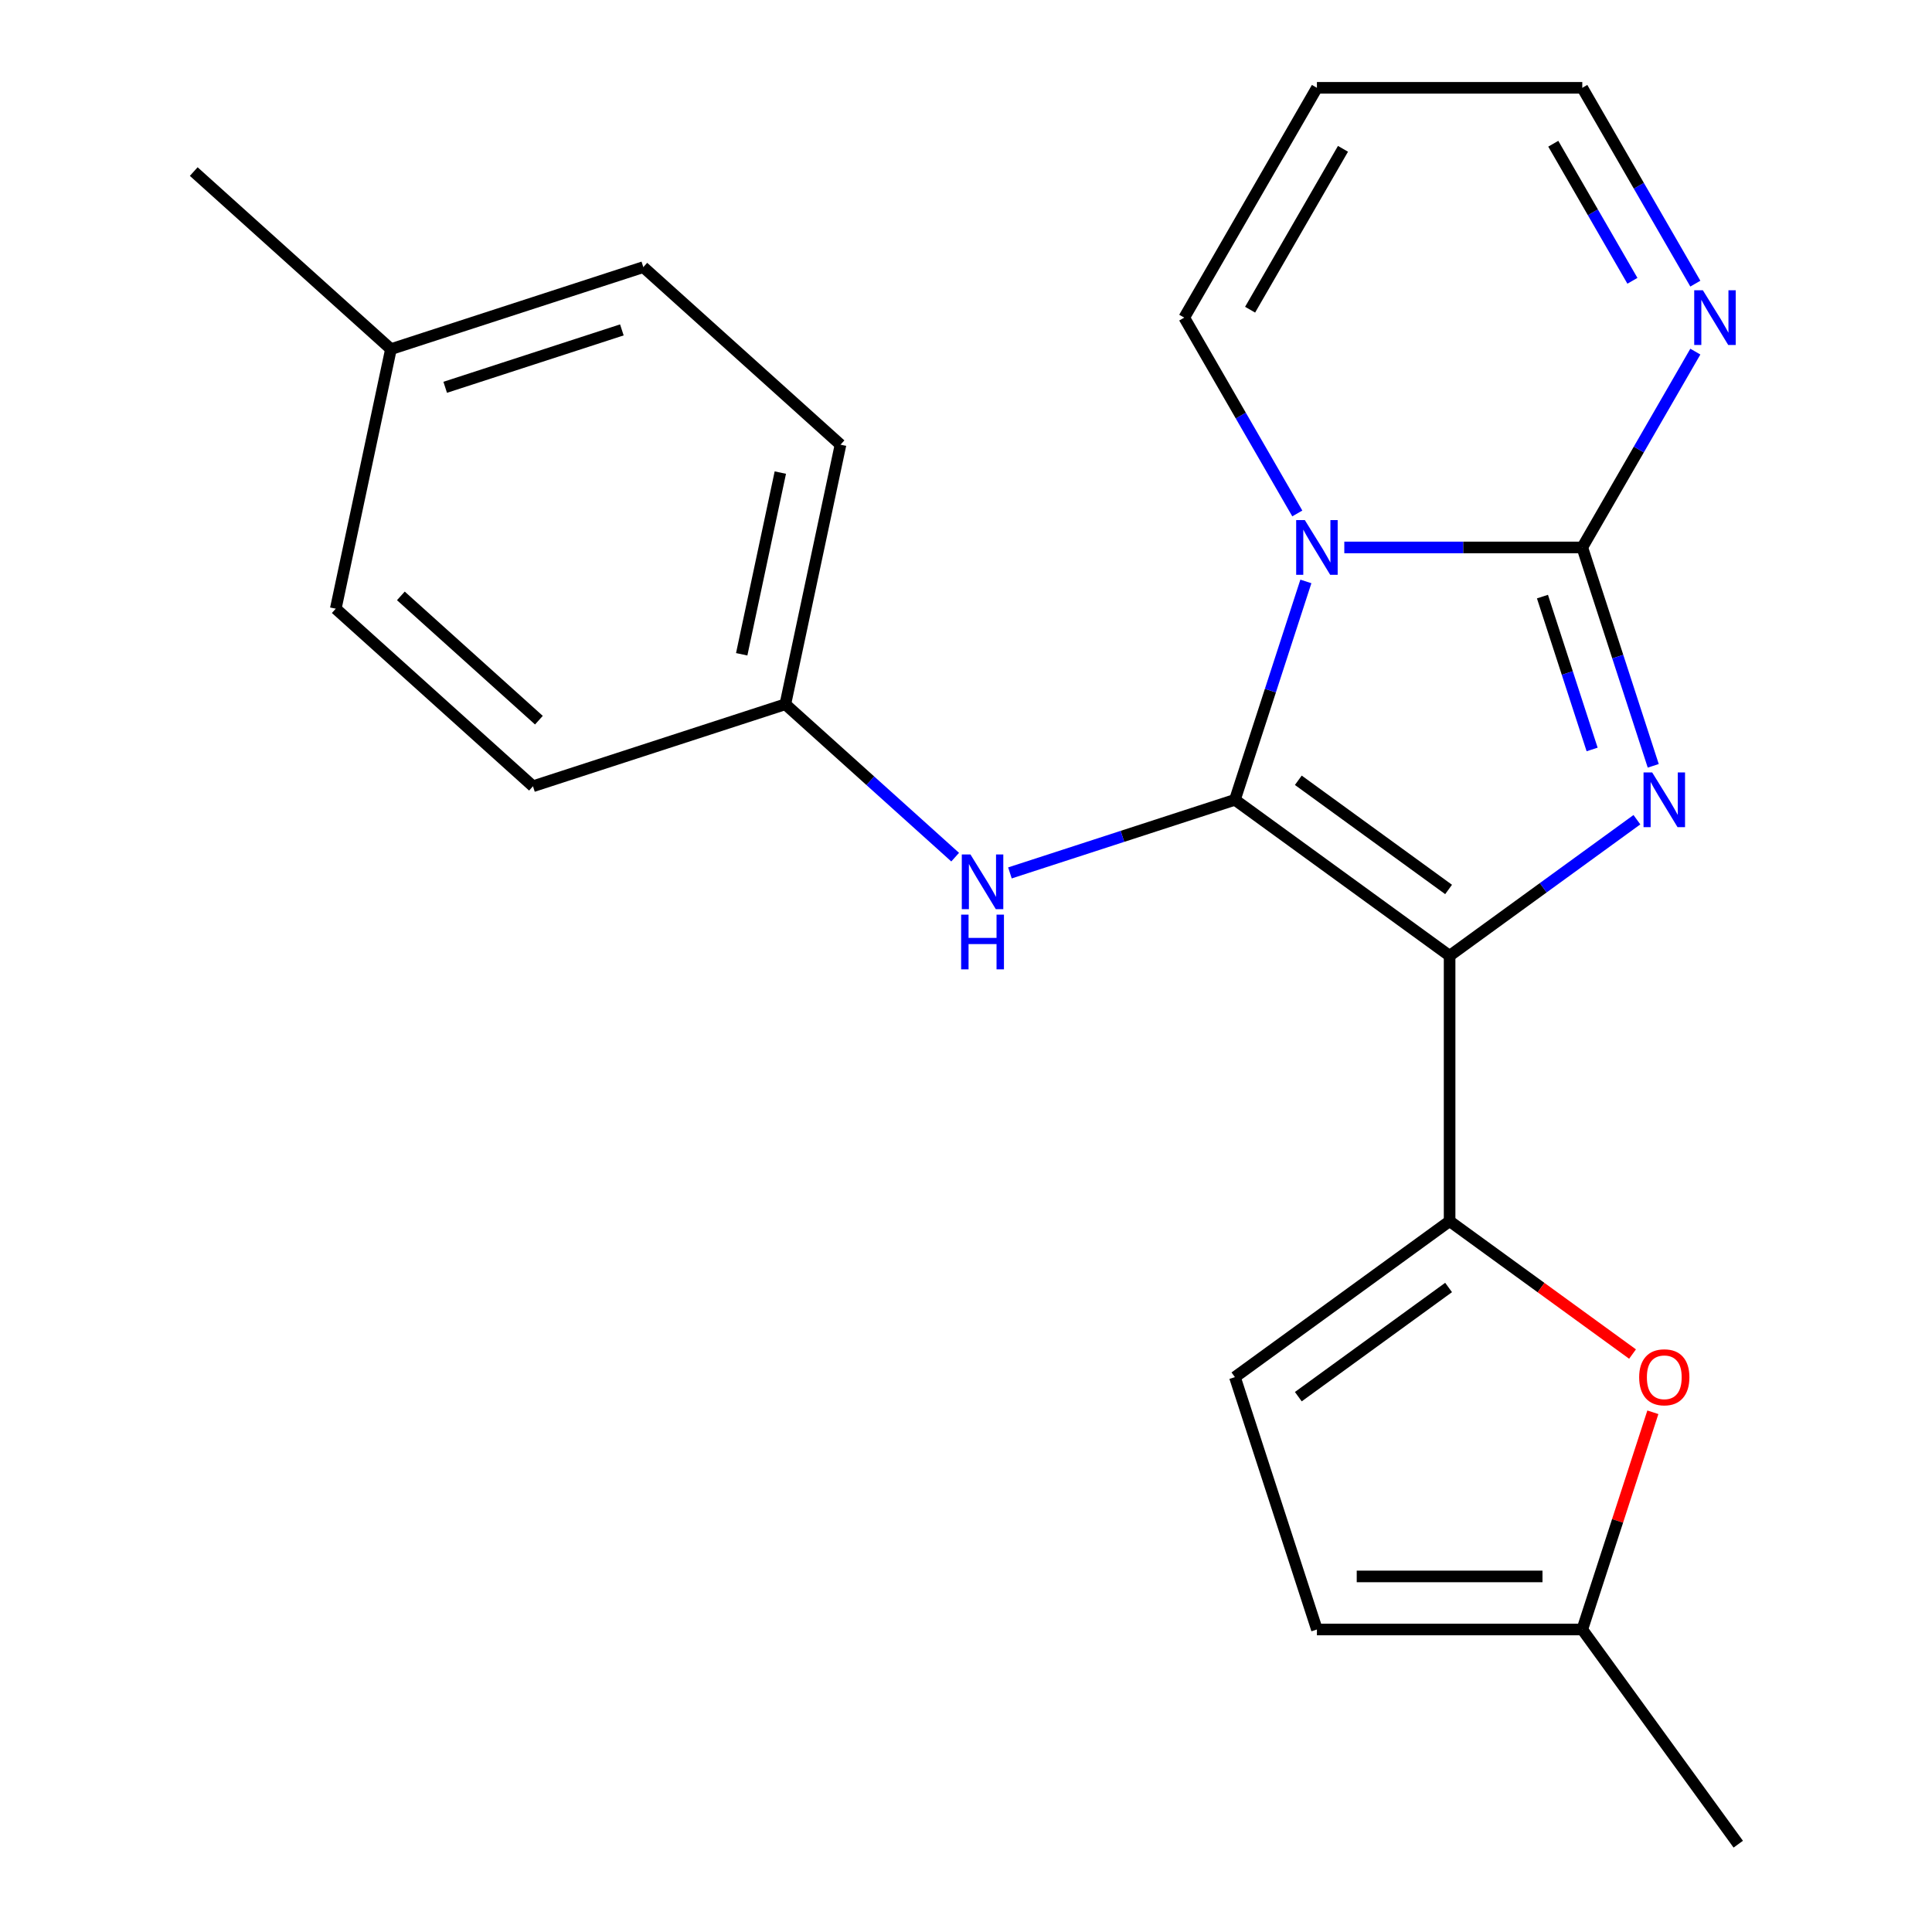<?xml version='1.0' encoding='iso-8859-1'?>
<svg version='1.1' baseProfile='full'
              xmlns='http://www.w3.org/2000/svg'
                      xmlns:rdkit='http://www.rdkit.org/xml'
                      xmlns:xlink='http://www.w3.org/1999/xlink'
                  xml:space='preserve'
width='1000px' height='1000px' viewBox='0 0 1000 1000'>
<!-- END OF HEADER -->
<rect style='opacity:1.0;fill:#FFFFFF;stroke:none' width='1000' height='1000' x='0' y='0'> </rect>
<path class='bond-0' d='M 750.313,494.714 L 639.194,413.982' style='fill:none;fill-rule:evenodd;stroke:#000000;stroke-width:6px;stroke-linecap:butt;stroke-linejoin:miter;stroke-opacity:1' />
<path class='bond-0' d='M 749.791,460.381 L 672.008,403.868' style='fill:none;fill-rule:evenodd;stroke:#000000;stroke-width:6px;stroke-linecap:butt;stroke-linejoin:miter;stroke-opacity:1' />
<path class='bond-3' d='M 750.313,494.714 L 798.785,459.497' style='fill:none;fill-rule:evenodd;stroke:#000000;stroke-width:6px;stroke-linecap:butt;stroke-linejoin:miter;stroke-opacity:1' />
<path class='bond-3' d='M 798.785,459.497 L 847.258,424.279' style='fill:none;fill-rule:evenodd;stroke:#0000FF;stroke-width:6px;stroke-linecap:butt;stroke-linejoin:miter;stroke-opacity:1' />
<path class='bond-4' d='M 750.313,494.714 L 750.313,632.065' style='fill:none;fill-rule:evenodd;stroke:#000000;stroke-width:6px;stroke-linecap:butt;stroke-linejoin:miter;stroke-opacity:1' />
<path class='bond-1' d='M 639.194,413.982 L 657.557,357.464' style='fill:none;fill-rule:evenodd;stroke:#000000;stroke-width:6px;stroke-linecap:butt;stroke-linejoin:miter;stroke-opacity:1' />
<path class='bond-1' d='M 657.557,357.464 L 675.921,300.947' style='fill:none;fill-rule:evenodd;stroke:#0000FF;stroke-width:6px;stroke-linecap:butt;stroke-linejoin:miter;stroke-opacity:1' />
<path class='bond-7' d='M 639.194,413.982 L 580.966,432.901' style='fill:none;fill-rule:evenodd;stroke:#000000;stroke-width:6px;stroke-linecap:butt;stroke-linejoin:miter;stroke-opacity:1' />
<path class='bond-7' d='M 580.966,432.901 L 522.739,451.82' style='fill:none;fill-rule:evenodd;stroke:#0000FF;stroke-width:6px;stroke-linecap:butt;stroke-linejoin:miter;stroke-opacity:1' />
<path class='bond-9' d='M 671.48,265.759 L 642.221,215.082' style='fill:none;fill-rule:evenodd;stroke:#0000FF;stroke-width:6px;stroke-linecap:butt;stroke-linejoin:miter;stroke-opacity:1' />
<path class='bond-9' d='M 642.221,215.082 L 612.962,164.404' style='fill:none;fill-rule:evenodd;stroke:#000000;stroke-width:6px;stroke-linecap:butt;stroke-linejoin:miter;stroke-opacity:1' />
<path class='bond-22' d='M 695.811,283.353 L 757.4,283.353' style='fill:none;fill-rule:evenodd;stroke:#0000FF;stroke-width:6px;stroke-linecap:butt;stroke-linejoin:miter;stroke-opacity:1' />
<path class='bond-22' d='M 757.4,283.353 L 818.988,283.353' style='fill:none;fill-rule:evenodd;stroke:#000000;stroke-width:6px;stroke-linecap:butt;stroke-linejoin:miter;stroke-opacity:1' />
<path class='bond-2' d='M 818.988,283.353 L 837.352,339.87' style='fill:none;fill-rule:evenodd;stroke:#000000;stroke-width:6px;stroke-linecap:butt;stroke-linejoin:miter;stroke-opacity:1' />
<path class='bond-2' d='M 837.352,339.87 L 855.715,396.388' style='fill:none;fill-rule:evenodd;stroke:#0000FF;stroke-width:6px;stroke-linecap:butt;stroke-linejoin:miter;stroke-opacity:1' />
<path class='bond-2' d='M 798.372,308.797 L 811.226,348.359' style='fill:none;fill-rule:evenodd;stroke:#000000;stroke-width:6px;stroke-linecap:butt;stroke-linejoin:miter;stroke-opacity:1' />
<path class='bond-2' d='M 811.226,348.359 L 824.081,387.921' style='fill:none;fill-rule:evenodd;stroke:#0000FF;stroke-width:6px;stroke-linecap:butt;stroke-linejoin:miter;stroke-opacity:1' />
<path class='bond-6' d='M 818.988,283.353 L 848.247,232.675' style='fill:none;fill-rule:evenodd;stroke:#000000;stroke-width:6px;stroke-linecap:butt;stroke-linejoin:miter;stroke-opacity:1' />
<path class='bond-6' d='M 848.247,232.675 L 877.506,181.998' style='fill:none;fill-rule:evenodd;stroke:#0000FF;stroke-width:6px;stroke-linecap:butt;stroke-linejoin:miter;stroke-opacity:1' />
<path class='bond-5' d='M 750.313,632.065 L 797.655,666.462' style='fill:none;fill-rule:evenodd;stroke:#000000;stroke-width:6px;stroke-linecap:butt;stroke-linejoin:miter;stroke-opacity:1' />
<path class='bond-5' d='M 797.655,666.462 L 844.998,700.858' style='fill:none;fill-rule:evenodd;stroke:#FF0000;stroke-width:6px;stroke-linecap:butt;stroke-linejoin:miter;stroke-opacity:1' />
<path class='bond-8' d='M 750.313,632.065 L 639.194,712.798' style='fill:none;fill-rule:evenodd;stroke:#000000;stroke-width:6px;stroke-linecap:butt;stroke-linejoin:miter;stroke-opacity:1' />
<path class='bond-8' d='M 749.791,666.399 L 672.008,722.912' style='fill:none;fill-rule:evenodd;stroke:#000000;stroke-width:6px;stroke-linecap:butt;stroke-linejoin:miter;stroke-opacity:1' />
<path class='bond-10' d='M 855.52,730.992 L 837.254,787.209' style='fill:none;fill-rule:evenodd;stroke:#FF0000;stroke-width:6px;stroke-linecap:butt;stroke-linejoin:miter;stroke-opacity:1' />
<path class='bond-10' d='M 837.254,787.209 L 818.988,843.426' style='fill:none;fill-rule:evenodd;stroke:#000000;stroke-width:6px;stroke-linecap:butt;stroke-linejoin:miter;stroke-opacity:1' />
<path class='bond-13' d='M 877.506,146.81 L 848.247,96.132' style='fill:none;fill-rule:evenodd;stroke:#0000FF;stroke-width:6px;stroke-linecap:butt;stroke-linejoin:miter;stroke-opacity:1' />
<path class='bond-13' d='M 848.247,96.132 L 818.988,45.455' style='fill:none;fill-rule:evenodd;stroke:#000000;stroke-width:6px;stroke-linecap:butt;stroke-linejoin:miter;stroke-opacity:1' />
<path class='bond-13' d='M 844.938,145.342 L 824.457,109.867' style='fill:none;fill-rule:evenodd;stroke:#0000FF;stroke-width:6px;stroke-linecap:butt;stroke-linejoin:miter;stroke-opacity:1' />
<path class='bond-13' d='M 824.457,109.867 L 803.976,74.393' style='fill:none;fill-rule:evenodd;stroke:#000000;stroke-width:6px;stroke-linecap:butt;stroke-linejoin:miter;stroke-opacity:1' />
<path class='bond-14' d='M 494.391,443.663 L 450.443,404.091' style='fill:none;fill-rule:evenodd;stroke:#0000FF;stroke-width:6px;stroke-linecap:butt;stroke-linejoin:miter;stroke-opacity:1' />
<path class='bond-14' d='M 450.443,404.091 L 406.494,364.52' style='fill:none;fill-rule:evenodd;stroke:#000000;stroke-width:6px;stroke-linecap:butt;stroke-linejoin:miter;stroke-opacity:1' />
<path class='bond-11' d='M 639.194,712.798 L 681.637,843.426' style='fill:none;fill-rule:evenodd;stroke:#000000;stroke-width:6px;stroke-linecap:butt;stroke-linejoin:miter;stroke-opacity:1' />
<path class='bond-12' d='M 612.962,164.404 L 681.637,45.455' style='fill:none;fill-rule:evenodd;stroke:#000000;stroke-width:6px;stroke-linecap:butt;stroke-linejoin:miter;stroke-opacity:1' />
<path class='bond-12' d='M 647.053,160.297 L 695.126,77.032' style='fill:none;fill-rule:evenodd;stroke:#000000;stroke-width:6px;stroke-linecap:butt;stroke-linejoin:miter;stroke-opacity:1' />
<path class='bond-20' d='M 818.988,843.426 L 899.721,954.545' style='fill:none;fill-rule:evenodd;stroke:#000000;stroke-width:6px;stroke-linecap:butt;stroke-linejoin:miter;stroke-opacity:1' />
<path class='bond-23' d='M 818.988,843.426 L 681.637,843.426' style='fill:none;fill-rule:evenodd;stroke:#000000;stroke-width:6px;stroke-linecap:butt;stroke-linejoin:miter;stroke-opacity:1' />
<path class='bond-23' d='M 798.386,815.956 L 702.24,815.956' style='fill:none;fill-rule:evenodd;stroke:#000000;stroke-width:6px;stroke-linecap:butt;stroke-linejoin:miter;stroke-opacity:1' />
<path class='bond-24' d='M 681.637,45.455 L 818.988,45.455' style='fill:none;fill-rule:evenodd;stroke:#000000;stroke-width:6px;stroke-linecap:butt;stroke-linejoin:miter;stroke-opacity:1' />
<path class='bond-16' d='M 406.494,364.52 L 275.865,406.963' style='fill:none;fill-rule:evenodd;stroke:#000000;stroke-width:6px;stroke-linecap:butt;stroke-linejoin:miter;stroke-opacity:1' />
<path class='bond-17' d='M 406.494,364.52 L 435.051,230.17' style='fill:none;fill-rule:evenodd;stroke:#000000;stroke-width:6px;stroke-linecap:butt;stroke-linejoin:miter;stroke-opacity:1' />
<path class='bond-17' d='M 383.907,338.656 L 403.897,244.611' style='fill:none;fill-rule:evenodd;stroke:#000000;stroke-width:6px;stroke-linecap:butt;stroke-linejoin:miter;stroke-opacity:1' />
<path class='bond-15' d='M 202.351,180.708 L 332.979,138.265' style='fill:none;fill-rule:evenodd;stroke:#000000;stroke-width:6px;stroke-linecap:butt;stroke-linejoin:miter;stroke-opacity:1' />
<path class='bond-15' d='M 230.434,200.467 L 321.873,170.757' style='fill:none;fill-rule:evenodd;stroke:#000000;stroke-width:6px;stroke-linecap:butt;stroke-linejoin:miter;stroke-opacity:1' />
<path class='bond-21' d='M 202.351,180.708 L 100.279,88.803' style='fill:none;fill-rule:evenodd;stroke:#000000;stroke-width:6px;stroke-linecap:butt;stroke-linejoin:miter;stroke-opacity:1' />
<path class='bond-25' d='M 202.351,180.708 L 173.794,315.058' style='fill:none;fill-rule:evenodd;stroke:#000000;stroke-width:6px;stroke-linecap:butt;stroke-linejoin:miter;stroke-opacity:1' />
<path class='bond-19' d='M 275.865,406.963 L 173.794,315.058' style='fill:none;fill-rule:evenodd;stroke:#000000;stroke-width:6px;stroke-linecap:butt;stroke-linejoin:miter;stroke-opacity:1' />
<path class='bond-19' d='M 278.936,372.763 L 207.486,308.429' style='fill:none;fill-rule:evenodd;stroke:#000000;stroke-width:6px;stroke-linecap:butt;stroke-linejoin:miter;stroke-opacity:1' />
<path class='bond-18' d='M 435.051,230.17 L 332.979,138.265' style='fill:none;fill-rule:evenodd;stroke:#000000;stroke-width:6px;stroke-linecap:butt;stroke-linejoin:miter;stroke-opacity:1' />
<path  class='atom-2' d='M 675.377 269.193
L 684.657 284.193
Q 685.577 285.673, 687.057 288.353
Q 688.537 291.033, 688.617 291.193
L 688.617 269.193
L 692.377 269.193
L 692.377 297.513
L 688.497 297.513
L 678.537 281.113
Q 677.377 279.193, 676.137 276.993
Q 674.937 274.793, 674.577 274.113
L 674.577 297.513
L 670.897 297.513
L 670.897 269.193
L 675.377 269.193
' fill='#0000FF'/>
<path  class='atom-4' d='M 855.172 399.822
L 864.452 414.822
Q 865.372 416.302, 866.852 418.982
Q 868.332 421.662, 868.412 421.822
L 868.412 399.822
L 872.172 399.822
L 872.172 428.142
L 868.292 428.142
L 858.332 411.742
Q 857.172 409.822, 855.932 407.622
Q 854.732 405.422, 854.372 404.742
L 854.372 428.142
L 850.692 428.142
L 850.692 399.822
L 855.172 399.822
' fill='#0000FF'/>
<path  class='atom-6' d='M 848.432 712.878
Q 848.432 706.078, 851.792 702.278
Q 855.152 698.478, 861.432 698.478
Q 867.712 698.478, 871.072 702.278
Q 874.432 706.078, 874.432 712.878
Q 874.432 719.758, 871.032 723.678
Q 867.632 727.558, 861.432 727.558
Q 855.192 727.558, 851.792 723.678
Q 848.432 719.798, 848.432 712.878
M 861.432 724.358
Q 865.752 724.358, 868.072 721.478
Q 870.432 718.558, 870.432 712.878
Q 870.432 707.318, 868.072 704.518
Q 865.752 701.678, 861.432 701.678
Q 857.112 701.678, 854.752 704.478
Q 852.432 707.278, 852.432 712.878
Q 852.432 718.598, 854.752 721.478
Q 857.112 724.358, 861.432 724.358
' fill='#FF0000'/>
<path  class='atom-7' d='M 881.404 150.244
L 890.684 165.244
Q 891.604 166.724, 893.084 169.404
Q 894.564 172.084, 894.644 172.244
L 894.644 150.244
L 898.404 150.244
L 898.404 178.564
L 894.524 178.564
L 884.564 162.164
Q 883.404 160.244, 882.164 158.044
Q 880.964 155.844, 880.604 155.164
L 880.604 178.564
L 876.924 178.564
L 876.924 150.244
L 881.404 150.244
' fill='#0000FF'/>
<path  class='atom-8' d='M 502.305 442.265
L 511.585 457.265
Q 512.505 458.745, 513.985 461.425
Q 515.465 464.105, 515.545 464.265
L 515.545 442.265
L 519.305 442.265
L 519.305 470.585
L 515.425 470.585
L 505.465 454.185
Q 504.305 452.265, 503.065 450.065
Q 501.865 447.865, 501.505 447.185
L 501.505 470.585
L 497.825 470.585
L 497.825 442.265
L 502.305 442.265
' fill='#0000FF'/>
<path  class='atom-8' d='M 497.485 473.417
L 501.325 473.417
L 501.325 485.457
L 515.805 485.457
L 515.805 473.417
L 519.645 473.417
L 519.645 501.737
L 515.805 501.737
L 515.805 488.657
L 501.325 488.657
L 501.325 501.737
L 497.485 501.737
L 497.485 473.417
' fill='#0000FF'/>
</svg>
